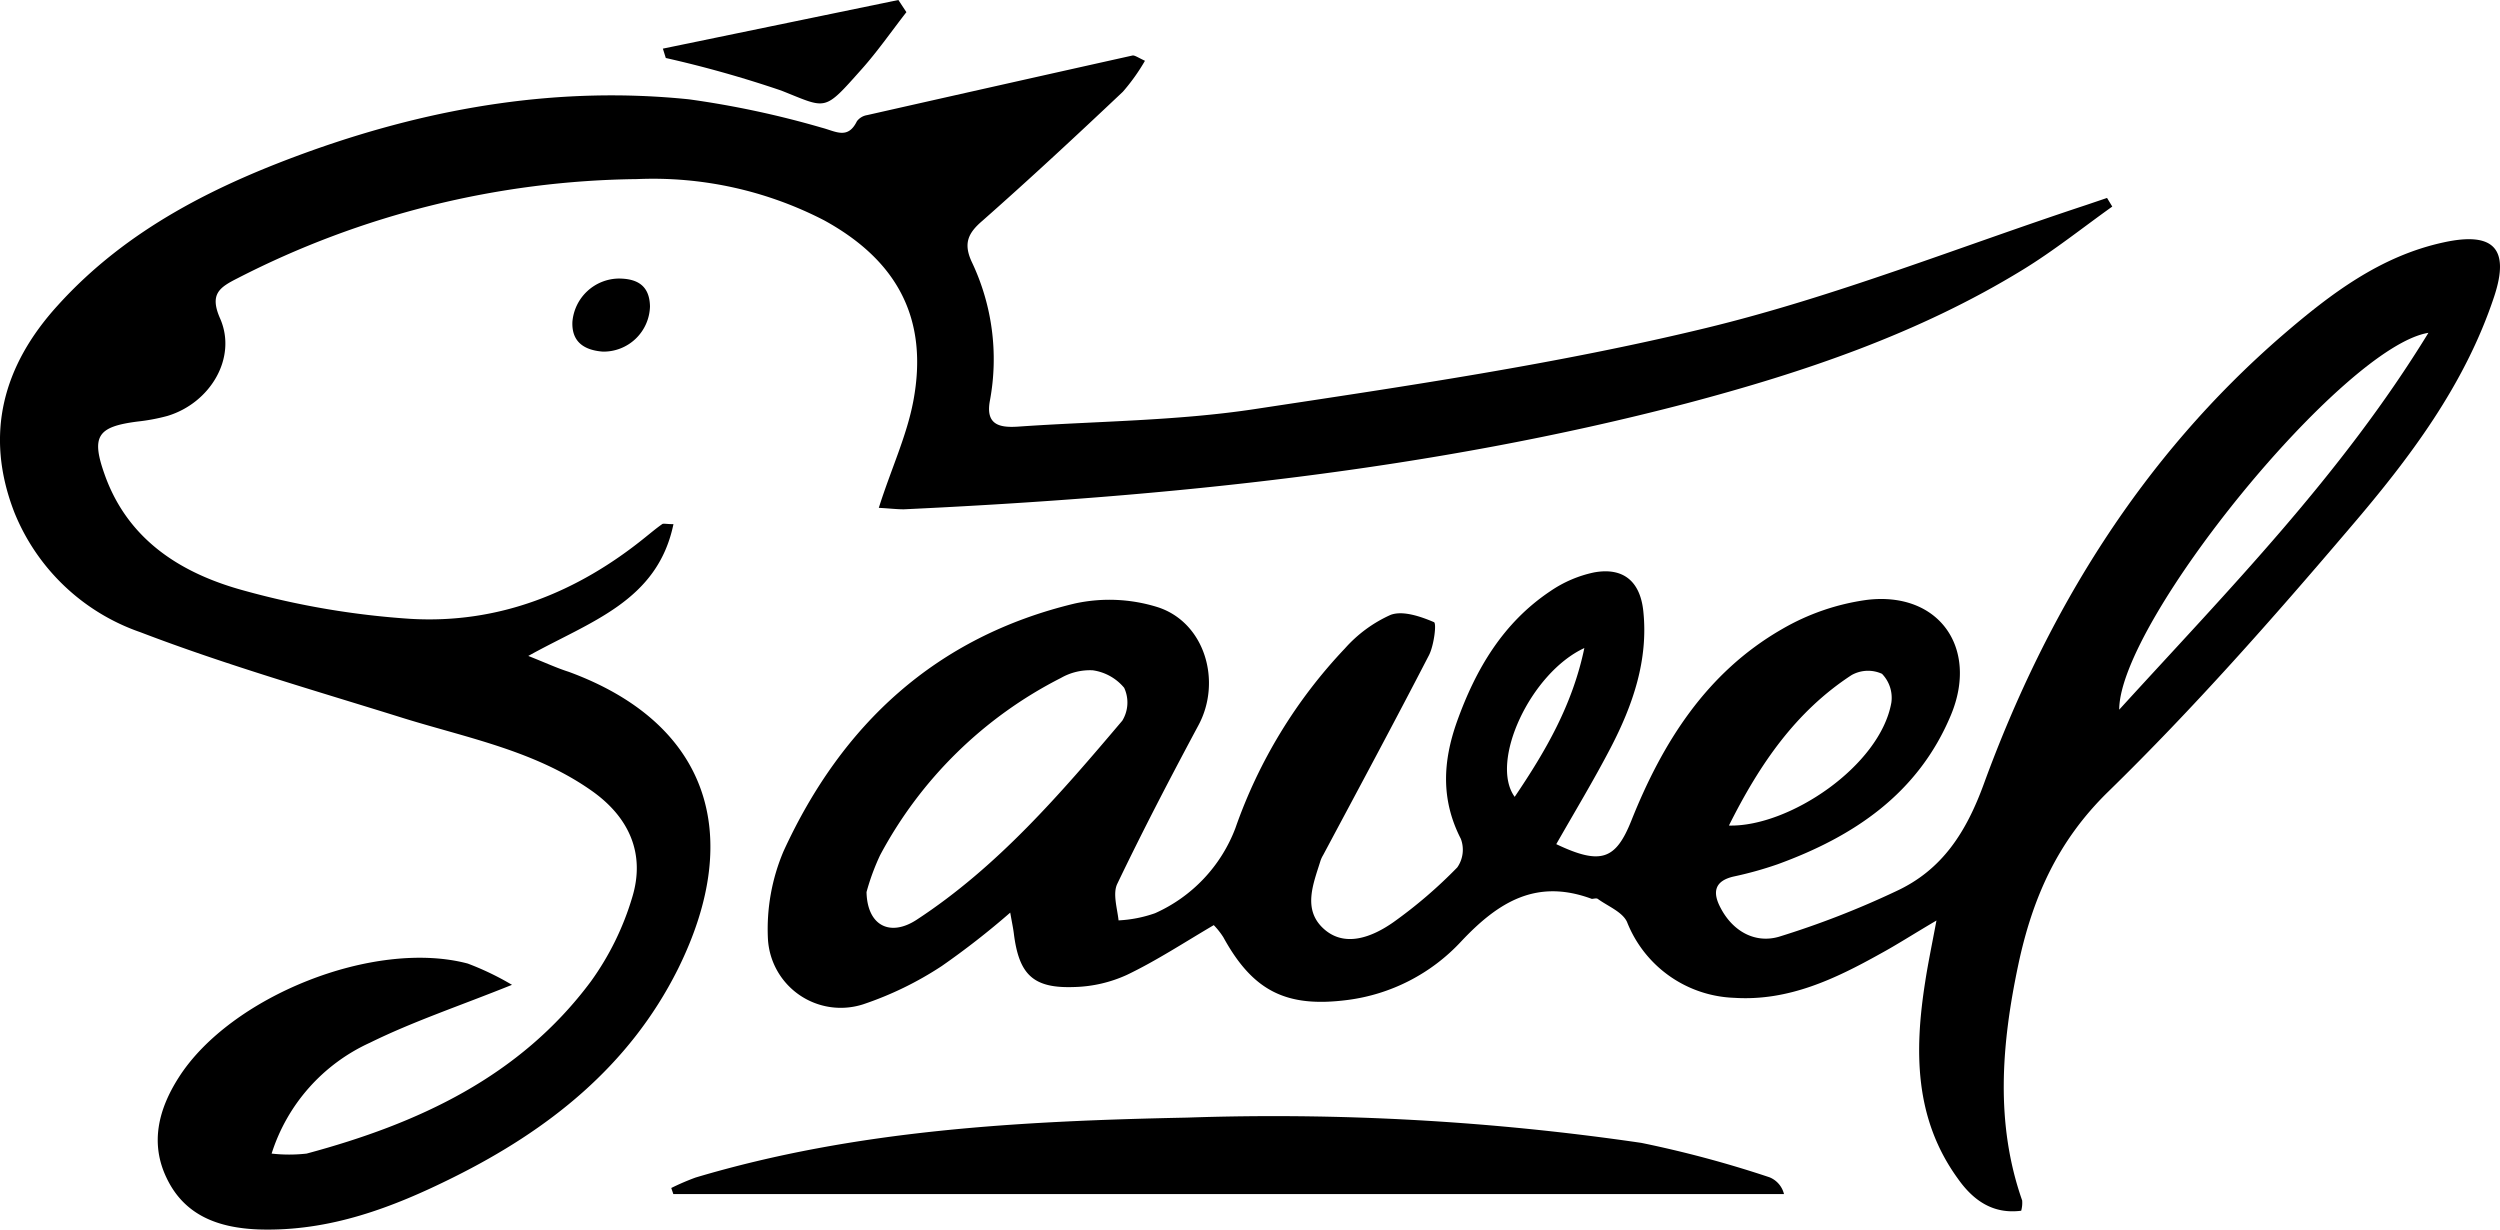 <svg xmlns="http://www.w3.org/2000/svg" viewBox="0 0 205.62 101.13"><g id="&#x56FE;&#x5C42;_2" data-name="&#x56FE;&#x5C42; 2"><g id="&#x56FE;&#x5C42;_1-2" data-name="&#x56FE;&#x5C42; 1"><g id="jmsFe1.tif"><path d="M128,69.43c3.68,1.75,4.89,1.27,6.17-1.92,2.57-6.45,6.19-12.19,12.37-15.75a19,19,0,0,1,7-2.42c5.93-.72,9.22,3.95,6.92,9.47-2.7,6.47-8,10-14.27,12.28a29.94,29.94,0,0,1-3.59,1c-1.63.37-1.75,1.34-1.08,2.59,1,1.92,2.83,2.93,4.78,2.37a72.64,72.64,0,0,0,9.63-3.74c3.81-1.75,5.79-4.86,7.25-8.87,5.2-14.22,13-26.88,24.58-36.89,3.91-3.36,8-6.49,13.25-7.62,4.1-.89,5.42.53,4.14,4.43-2.42,7.32-7,13.37-11.91,19.1-6.35,7.46-12.85,14.83-19.85,21.66-4.2,4.1-6.24,8.81-7.39,14.23-1.37,6.48-1.92,13,.32,19.39a2.48,2.48,0,0,1-.08.84c-2.38.31-4-.92-5.21-2.64-3.59-4.95-3.58-10.53-2.68-16.23.22-1.44.52-2.87.92-5-2,1.18-3.27,2-4.61,2.73-3.73,2.08-7.56,3.91-12,3.63a9.85,9.85,0,0,1-8.84-6.24c-.38-.83-1.57-1.29-2.41-1.9-.11-.08-.34,0-.49,0-4.53-1.68-7.66.22-10.75,3.51a15.43,15.43,0,0,1-9.37,4.81c-5,.64-7.75-.73-10.18-5.16a6.22,6.22,0,0,0-.79-1c-2.42,1.42-4.7,2.92-7.14,4.09a11.07,11.07,0,0,1-4.31,1c-3.4.13-4.58-1-5-4.45-.06-.46-.16-.91-.29-1.67a65.57,65.57,0,0,1-5.64,4.4A27.86,27.86,0,0,1,71,82.6a6,6,0,0,1-7.84-5.39A16.38,16.38,0,0,1,64.45,70C69.24,59.56,77,52.37,88.39,49.64a13.3,13.3,0,0,1,6.8.29c3.91,1.24,5.33,6.12,3.37,9.74C96.24,64,94,68.3,91.89,72.7c-.38.8,0,2,.11,3a10.58,10.58,0,0,0,3-.59,12.52,12.52,0,0,0,6.61-7,41.23,41.23,0,0,1,9-14.77,11.09,11.09,0,0,1,3.77-2.77c1-.37,2.46.13,3.56.6.23.09,0,1.9-.4,2.7-2.85,5.52-5.8,11-8.72,16.47a2.31,2.31,0,0,0-.21.45c-.59,1.9-1.49,4,.25,5.59s4,.69,5.73-.52a38.46,38.46,0,0,0,5.27-4.52,2.54,2.54,0,0,0,.29-2.35c-1.64-3.2-1.49-6.33-.32-9.63,1.55-4.33,3.79-8.13,7.67-10.73a10,10,0,0,1,3.61-1.55c2.42-.44,3.8.75,4.05,3.2.42,4-.86,7.71-2.68,11.21C131.08,64.18,129.51,66.78,128,69.43ZM71.27,73.37c.06,2.76,1.93,3.71,4.12,2.28,6.68-4.37,11.83-10.37,16.92-16.38a2.87,2.87,0,0,0,.15-2.7,4.1,4.1,0,0,0-2.59-1.44,4.8,4.8,0,0,0-2.61.63A34.62,34.62,0,0,0,72.39,70.33,18.65,18.65,0,0,0,71.27,73.37Zm128.49-46c-7,1.08-25.45,23.74-25.46,31C183.38,48.41,192.57,39.08,199.76,27.33ZM142.2,67.9c4.93.13,12.43-4.89,13.36-10.11a2.83,2.83,0,0,0-.77-2.37,2.76,2.76,0,0,0-2.51.11C147.72,58.51,144.75,62.8,142.2,67.9ZM130.31,53.3c-4.43,2.05-7.82,9.36-5.73,12.24C127.12,61.78,129.33,58,130.31,53.3Z"></path><path d="M72.28,41.77c1-3.17,2.3-5.91,2.84-8.79,1.26-6.72-1.28-11.53-7.32-14.85a30.65,30.65,0,0,0-15.41-3.4,73.7,73.7,0,0,0-32.84,8.15c-1.5.76-2.34,1.3-1.44,3.33,1.4,3.21-.8,6.93-4.34,8a15.78,15.78,0,0,1-2.45.46c-3.35.43-3.85,1.22-2.67,4.48C10.6,44.5,15,47.2,20.09,48.58A67.7,67.7,0,0,0,33.78,50.9c7.24.42,13.69-2.16,19.32-6.73.45-.36.89-.73,1.36-1.06.11-.08.32,0,.93,0-1.32,6.36-6.85,8-11.94,10.84,1.42.56,2.36,1,3.31,1.3,11.29,4.14,14.6,13.15,9,24.45-4,8-10.64,13.24-18.46,17.13-5,2.49-10.19,4.47-16,4.29C18,101,15.18,100,13.7,96.88c-1.37-2.85-.67-5.65,1-8.26,4.26-6.69,16.08-11.4,23.77-9.37A23.22,23.22,0,0,1,42.11,81c-4.29,1.73-8.11,3-11.7,4.77a15,15,0,0,0-8.07,9.11,12.84,12.84,0,0,0,2.88,0c9.16-2.46,17.54-6.31,23.38-14.16A23,23,0,0,0,52,73.8c1.08-3.54-.22-6.53-3.25-8.7-4.64-3.31-10.16-4.37-15.46-6C26,56.82,18.65,54.72,11.55,52A17.26,17.26,0,0,1,1.18,42.14c-2.49-6.42-.92-12.08,3.55-17,5.73-6.35,13.17-10,21.06-12.81,10-3.54,20.29-5.25,30.88-4.16A76.61,76.61,0,0,1,67.58,10.5c1.16.3,2.15,1,2.9-.53a1.31,1.31,0,0,1,.83-.5Q82.23,7,93.17,4.56c.19,0,.43.17,1,.44a16,16,0,0,1-1.82,2.55c-3.8,3.59-7.63,7.15-11.55,10.61-1.17,1-1.58,1.85-.88,3.37a18.6,18.6,0,0,1,1.5,11.41c-.38,2,.78,2.25,2.3,2.15,6.47-.45,13-.47,19.39-1.43,12.47-1.89,25-3.72,37.24-6.69,10.59-2.57,20.82-6.67,31.21-10.1l1.74-.59.43.71c-2.44,1.74-4.8,3.63-7.35,5.19-8.58,5.26-18,8.44-27.68,11-21.09,5.52-42.65,7.69-64.36,8.71C73.73,41.89,73.09,41.81,72.28,41.77Z"></path><path d="M55.21,97.71a20.06,20.06,0,0,1,2-.86c13.2-3.94,26.81-4.65,40.45-4.93A208.67,208.67,0,0,1,135,94a91.13,91.13,0,0,1,10.54,2.83,2,2,0,0,1,1.19,1.38H55.38Z"></path><path d="M54.52,4,73.89,0l.66,1c-1.22,1.56-2.35,3.2-3.67,4.68-3.17,3.56-2.83,3.27-6.62,1.77a92.81,92.81,0,0,0-9.5-2.68Z"></path><path d="M47.08,26.46a3.88,3.88,0,0,1,3.79-3.55c1.56,0,2.56.59,2.59,2.3a3.82,3.82,0,0,1-3.88,3.71C48.15,28.81,47,28.2,47.08,26.46Z"></path></g></g></g></svg>